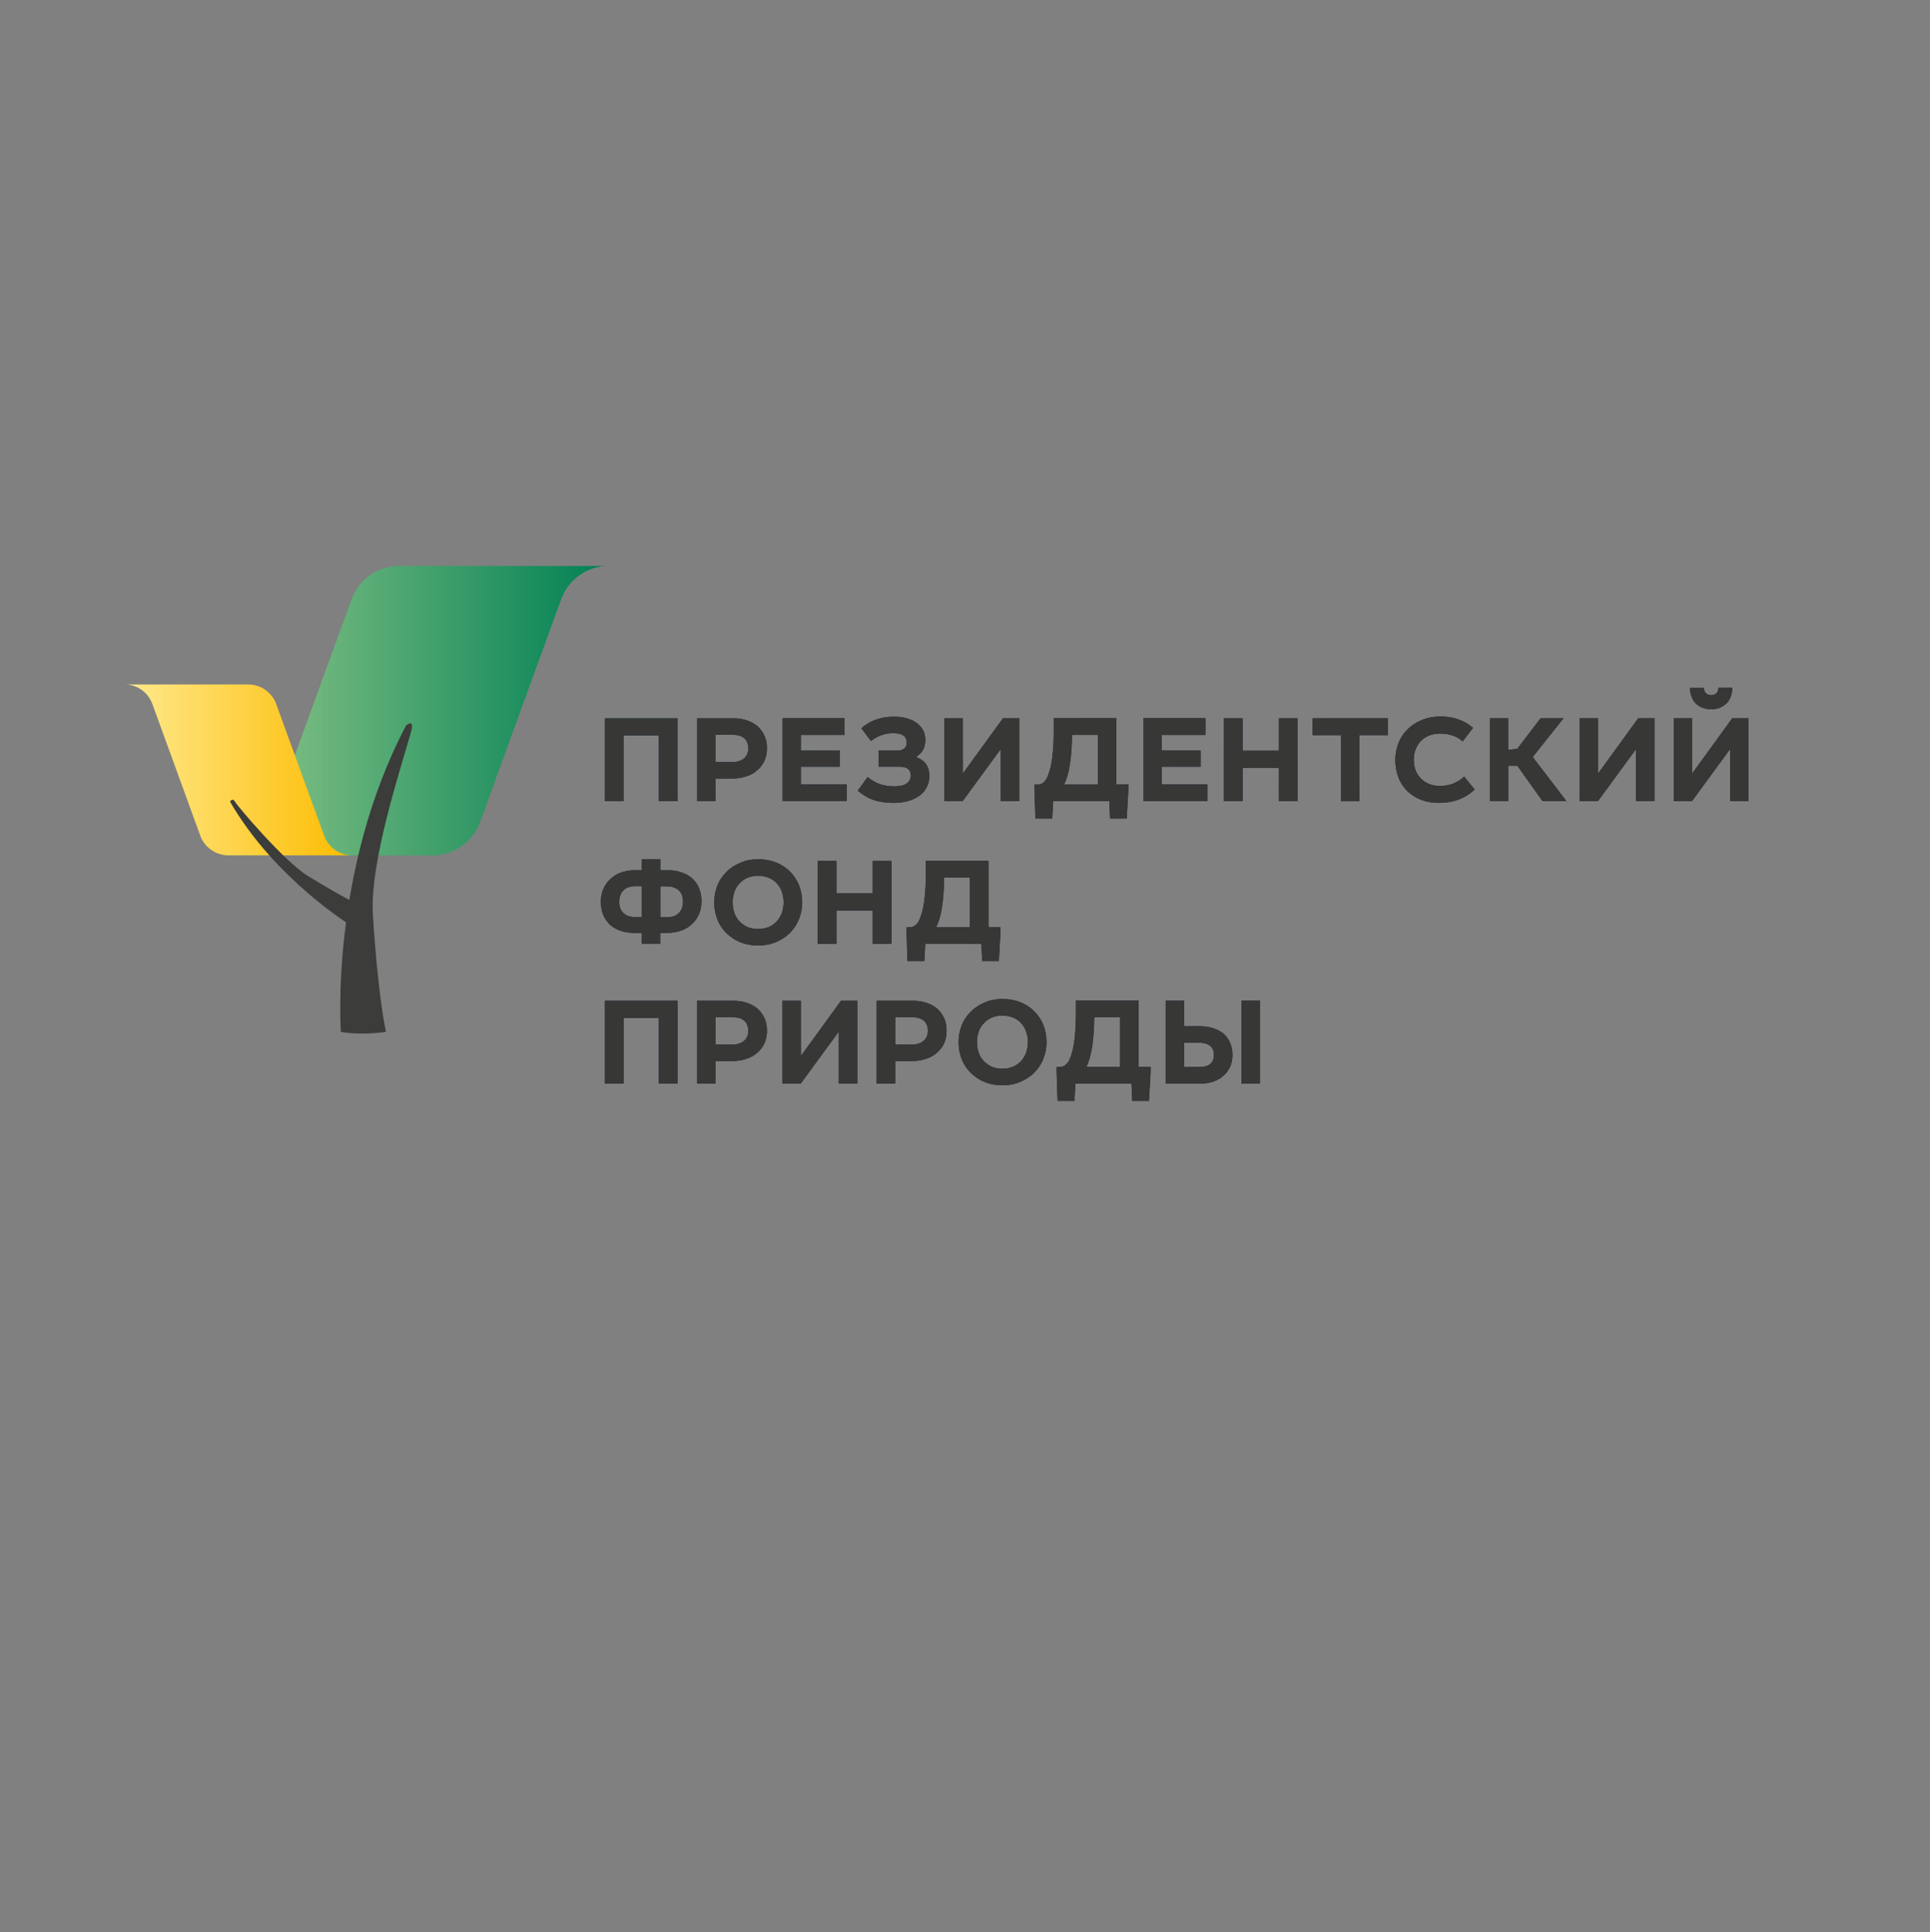 <?xml version="1.0" encoding="UTF-8"?>
<svg id="Layer_1" data-name="Layer 1" xmlns="http://www.w3.org/2000/svg" xmlns:xlink="http://www.w3.org/1999/xlink" viewBox="0 0 260 260.33">
  <rect x="0" y="0" width="260" height="260.33" fill="#808080" stroke="none"/>
  <defs>
    <style>
      .cls-1 {
        fill: url(#linear-gradient-2);
      }

      .cls-2 {
        fill: #373736;
      }

      .cls-3 {
        fill: #fbf4e1;
      }

      .cls-4 {
        fill: #3c3c3b;
      }

      .cls-5 {
        fill: url(#linear-gradient-3);
      }

      .cls-6 {
        fill: url(#linear-gradient);
      }

      .cls-7 {
        fill: #1e1e1e;
      }
    </style>
    <linearGradient id="linear-gradient" x1="167.94" y1="128.84" x2="118.34" y2="194.02" gradientTransform="translate(0 262) scale(1 -1)" gradientUnits="userSpaceOnUse">
      <stop offset="0" stop-color="#342546"/>
      <stop offset="1" stop-color="#175064"/>
    </linearGradient>
    <linearGradient id="linear-gradient-2" x1="30.05" y1="166.24" x2="81.99" y2="166.24" gradientTransform="translate(0 262) scale(1 -1)" gradientUnits="userSpaceOnUse">
      <stop offset="0" stop-color="#90c789"/>
      <stop offset="1" stop-color="#008054"/>
    </linearGradient>
    <linearGradient id="linear-gradient-3" x1="16.76" y1="158.27" x2="47.43" y2="158.27" gradientTransform="translate(0 262) scale(1 -1)" gradientUnits="userSpaceOnUse">
      <stop offset="0" stop-color="#ffe98e"/>
      <stop offset="1" stop-color="#fcbc00"/>
    </linearGradient>
  </defs>
  <path class="cls-3" d="m91.27,96.78v11.17h-2.52v-8.86h-4.74v8.86h-2.52v-11.17h9.77Zm7.59,0c.67,0,1.27.1,1.82.3.55.18,1.02.47,1.42.8.38.37.68.78.9,1.27.22.5.32,1.05.32,1.67,0,.65-.12,1.22-.35,1.73-.25.5-.57.93-1,1.27-.4.37-.9.63-1.47.8-.57.2-1.18.28-1.83.28h-2.27v3.05h-2.5v-11.17h4.97Zm-2.47,5.9h2.27c.67,0,1.18-.17,1.57-.5.38-.33.57-.78.57-1.35s-.17-1-.5-1.32c-.35-.33-.85-.5-1.53-.5h-2.37v3.67Zm17.39-5.9v2.25h-5.89v2.1h5.25v2.18h-5.25v2.38h6.17v2.25h-8.64v-11.17h8.36Zm7.12,4.35c.38,0,.7-.1.92-.28.22-.18.33-.45.33-.78,0-.42-.15-.75-.43-.95-.3-.23-.78-.33-1.45-.33-1.05,0-2.02.35-2.94,1.05l-1.3-1.72c.62-.53,1.28-.93,2.02-1.18.7-.25,1.5-.38,2.37-.38.67,0,1.27.08,1.78.23.52.15.97.37,1.33.65s.65.62.85.98c.18.4.28.82.28,1.28s-.1.92-.28,1.28c-.2.4-.5.7-.88.92v.15c.53.18.95.48,1.25.9.3.43.45.97.45,1.58,0,.52-.1,1-.32,1.45-.2.45-.5.83-.9,1.15-.42.32-.92.58-1.53.77-.6.18-1.3.28-2.12.28-.48,0-.95-.03-1.38-.1-.43-.05-.85-.15-1.23-.28-.38-.13-.77-.3-1.12-.52-.35-.2-.7-.45-1.05-.75l1.32-1.83c.58.45,1.15.78,1.72.97.58.18,1.22.28,1.92.28s1.28-.13,1.65-.4c.35-.28.53-.63.53-1.08,0-.78-.5-1.17-1.52-1.17h-2.82v-2.17h2.55Zm8.81-4.35v7.44l5.4-7.44h2.2v11.17h-2.49v-7.02l-5.14,7.02h-2.45v-11.17h2.47Zm20.68,0v8.92h1.62v.68l-.22,3.9h-2.25l-.1-2.34h-7.56l-.13,2.34h-2.27l-.13-3.89v-.68h.47c.23,0,.47-.08.7-.25.23-.17.43-.43.58-.78.3-.67.52-1.53.65-2.59.13-1.05.2-2.22.2-3.5v-1.82h8.44Zm-5.97,2.24c-.02,1.58-.12,2.94-.3,4.05-.18,1.12-.45,2-.77,2.64h4.54v-6.69h-3.47Zm17.97-2.24v2.25h-5.89v2.1h5.25v2.18h-5.25v2.38h6.17v2.25h-8.64v-11.17h8.36Zm5.01,0v4.37h4.89v-4.37h2.52v11.17h-2.52v-4.49h-4.89v4.49h-2.52v-11.17h2.52Zm19.55,0v2.27h-3.82v8.91h-2.49v-8.91h-3.82v-2.27h10.12Zm10.11,3.12c-.38-.35-.83-.62-1.35-.78-.5-.2-1.07-.28-1.68-.28-.55,0-1.03.08-1.48.25-.43.18-.8.42-1.12.73-.32.33-.55.7-.72,1.13-.17.43-.25.9-.25,1.42s.08,1.02.25,1.45c.18.43.42.8.73,1.1.32.32.68.55,1.12.73.43.17.92.25,1.43.25.63,0,1.22-.12,1.78-.32.53-.23,1.03-.53,1.47-.95l1.42,1.75c-1.27,1.2-2.87,1.8-4.8,1.8-.87,0-1.67-.13-2.39-.4-.72-.28-1.33-.67-1.87-1.17-.5-.52-.92-1.12-1.2-1.83-.28-.72-.43-1.5-.43-2.38,0-.8.13-1.55.43-2.27.27-.72.68-1.33,1.22-1.87.53-.53,1.18-.95,1.93-1.25.75-.32,1.62-.47,2.57-.47.87,0,1.67.13,2.38.4.72.25,1.37.63,1.93,1.13l-1.38,1.82Zm6.11-3.12v4.25l1.22-.13,3.15-4.12h3.09l-4.15,5.22,4.55,5.95h-3.22l-3.4-4.77h-1.23v4.77h-2.47v-11.17h2.47Zm12.12,0v7.44l5.4-7.44h2.2v11.17h-2.49v-7.02l-5.14,7.02h-2.45v-11.17h2.47Zm12.67,0v7.44l5.4-7.44h2.2v11.17h-2.49v-7.02l-5.14,7.02h-2.45v-11.17h2.47Zm1.57-4.12c0,.3.1.55.28.73.18.18.43.28.72.28s.5-.08.7-.27c.17-.18.27-.43.27-.75h1.87c0,.42-.07.82-.2,1.17-.12.35-.3.67-.55.92-.25.25-.55.45-.88.6-.37.15-.75.22-1.2.22s-.87-.07-1.22-.22c-.35-.13-.65-.33-.9-.58-.25-.25-.43-.57-.55-.92-.13-.35-.2-.75-.2-1.18h1.87Zm-140.57,23.11v1.48h.98c.67,0,1.28.08,1.83.28.57.17,1.05.45,1.47.8.4.37.72.82.93,1.33.22.52.33,1.12.33,1.78s-.12,1.28-.37,1.82c-.25.52-.57.97-1,1.33-.4.37-.9.65-1.45.83-.55.18-1.13.28-1.75.28h-.98v1.45h-2.49v-1.45h-.98c-.67,0-1.28-.08-1.85-.28-.55-.17-1.03-.45-1.43-.8-.4-.37-.72-.82-.93-1.33-.22-.52-.33-1.12-.33-1.78s.12-1.28.37-1.82c.25-.52.57-.97,1-1.33.4-.37.9-.65,1.43-.83.57-.18,1.13-.28,1.75-.28h.98v-1.48h2.49Zm0,7.81h.9c.7,0,1.23-.18,1.6-.57.37-.38.55-.88.55-1.53s-.2-1.17-.57-1.52c-.4-.35-.92-.53-1.58-.53h-.9v4.15Zm-2.49-4.17h-.9c-.7,0-1.23.18-1.6.57-.37.38-.55.88-.55,1.53s.18,1.17.58,1.52c.37.35.9.53,1.57.53h.9v-4.15Zm15.66-3.64c.88,0,1.68.15,2.42.43.73.3,1.37.72,1.87,1.23.53.52.93,1.13,1.22,1.83.28.72.43,1.48.43,2.32s-.15,1.55-.43,2.25c-.28.72-.7,1.33-1.22,1.87-.52.52-1.15.93-1.87,1.23-.73.32-1.53.47-2.42.47s-1.67-.15-2.39-.43c-.72-.3-1.35-.72-1.87-1.23-.53-.52-.95-1.13-1.23-1.85-.28-.72-.43-1.48-.43-2.3s.15-1.55.43-2.27c.28-.72.7-1.33,1.23-1.85.52-.52,1.15-.93,1.87-1.23.72-.32,1.52-.47,2.39-.47Zm0,2.23c-.53,0-1.02.1-1.45.28-.42.18-.78.45-1.07.77-.3.32-.53.7-.68,1.13-.15.43-.23.9-.23,1.4s.08.97.23,1.42c.15.43.38.82.68,1.13.3.32.67.57,1.08.77.42.17.9.27,1.43.27s1.03-.1,1.45-.28c.43-.18.8-.45,1.1-.78.28-.32.5-.7.67-1.13.13-.43.22-.9.22-1.38,0-.52-.08-.98-.23-1.42-.15-.45-.38-.83-.68-1.15-.28-.32-.65-.57-1.07-.75-.43-.18-.92-.27-1.45-.27Zm10.55-2v4.37h4.89v-4.37h2.52v11.17h-2.52v-4.49h-4.89v4.49h-2.52v-11.17h2.52Zm20.48,0v8.92h1.62v.68l-.22,3.9h-2.25l-.1-2.34h-7.56l-.13,2.34h-2.27l-.13-3.89v-.68h.47c.23,0,.47-.08.7-.25.23-.17.43-.43.58-.78.3-.67.52-1.53.65-2.59.13-1.05.2-2.22.2-3.5v-1.82h8.44Zm-5.97,2.24c-.02,1.58-.12,2.94-.3,4.05-.18,1.12-.45,2-.77,2.64h4.54v-6.69h-3.47Zm-35.92,16.6v11.17h-2.52v-8.86h-4.74v8.86h-2.52v-11.17h9.77Zm7.59,0c.67,0,1.27.1,1.82.3.55.18,1.02.47,1.42.8.38.37.68.78.9,1.27.22.5.32,1.05.32,1.67,0,.65-.12,1.22-.35,1.73-.25.5-.57.93-1,1.27-.4.37-.9.63-1.47.8-.57.2-1.18.28-1.83.28h-2.27v3.05h-2.5v-11.17h4.97Zm-2.47,5.9h2.27c.67,0,1.18-.17,1.57-.5.38-.33.57-.78.57-1.35s-.17-1-.5-1.32c-.35-.33-.85-.5-1.53-.5h-2.37v3.67Zm11.5-5.9v7.44l5.4-7.44h2.2v11.17h-2.49v-7.02l-5.14,7.02h-2.45v-11.17h2.47Zm15.17,0c.67,0,1.27.1,1.82.3.55.18,1.02.47,1.42.8.38.37.68.78.9,1.27.22.5.32,1.05.32,1.67,0,.65-.12,1.22-.35,1.73-.25.5-.57.93-1,1.27-.4.37-.9.63-1.47.8-.57.2-1.18.28-1.83.28h-2.27v3.05h-2.5v-11.17h4.97Zm-2.47,5.9h2.27c.67,0,1.18-.17,1.57-.5.38-.33.57-.78.57-1.35s-.17-1-.5-1.32c-.35-.33-.85-.5-1.53-.5h-2.37v3.67Zm14.45-6.14c.88,0,1.68.15,2.42.43.73.3,1.37.72,1.87,1.23.53.52.93,1.13,1.22,1.83.28.72.43,1.48.43,2.32s-.15,1.55-.43,2.25c-.28.72-.7,1.33-1.22,1.87-.52.52-1.15.93-1.87,1.23-.73.32-1.53.47-2.42.47s-1.67-.15-2.38-.43c-.72-.3-1.35-.72-1.87-1.23-.53-.52-.95-1.13-1.23-1.85-.28-.72-.43-1.48-.43-2.3s.15-1.55.43-2.27c.28-.72.7-1.33,1.23-1.85.52-.52,1.15-.93,1.87-1.23.72-.32,1.52-.47,2.38-.47Zm0,2.23c-.53,0-1.02.1-1.45.28-.42.18-.78.45-1.07.77-.3.32-.53.7-.68,1.13-.15.43-.23.9-.23,1.4s.08.97.23,1.42c.15.43.38.82.68,1.13.3.32.67.57,1.08.77.42.17.9.27,1.43.27s1.03-.1,1.45-.28c.43-.18.8-.45,1.1-.78.28-.32.5-.7.67-1.13.13-.43.22-.9.22-1.38,0-.52-.08-.98-.23-1.42-.15-.45-.38-.83-.68-1.15-.28-.32-.65-.57-1.07-.75-.43-.18-.92-.27-1.45-.27Zm18.34-2v8.92h1.62v.68l-.22,3.9h-2.25l-.1-2.34h-7.56l-.13,2.34h-2.27l-.13-3.89v-.68h.47c.23,0,.47-.08.7-.25.23-.17.43-.43.58-.78.3-.67.52-1.53.65-2.59.13-1.05.2-2.22.2-3.5v-1.82h8.44Zm-5.97,2.24c-.02,1.58-.12,2.94-.3,4.05-.18,1.12-.45,2-.77,2.64h4.54v-6.69h-3.47Zm22.33-2.24v11.17h-2.5v-11.17h2.5Zm-10.21,0v3.44h2.1c.65,0,1.25.08,1.8.27.55.17,1,.42,1.4.73.37.33.67.73.88,1.23.22.47.32,1.03.32,1.65,0,.58-.1,1.1-.32,1.58-.22.47-.5.87-.88,1.2-.38.35-.83.6-1.37.8-.52.17-1.1.27-1.73.27h-4.7v-11.17h2.5Zm0,8.94h2.02c1.32,0,1.98-.55,1.98-1.63,0-.55-.17-.97-.52-1.23-.35-.28-.83-.42-1.48-.42h-2v3.29Z"/>
  <path class="cls-7" d="m91.27,96.78v11.17h-2.52v-8.86h-4.74v8.86h-2.52v-11.17h9.77Zm7.59,0c.67,0,1.27.1,1.82.3.55.18,1.02.47,1.42.8.38.37.68.78.9,1.27.22.5.32,1.05.32,1.67,0,.65-.12,1.22-.35,1.73-.25.5-.57.93-1,1.27-.4.37-.9.63-1.47.8-.57.2-1.18.28-1.83.28h-2.27v3.05h-2.5v-11.17h4.97Zm-2.47,5.9h2.27c.67,0,1.18-.17,1.57-.5.38-.33.57-.78.57-1.35s-.17-1-.5-1.32c-.35-.33-.85-.5-1.53-.5h-2.37v3.67Zm17.39-5.9v2.25h-5.89v2.1h5.25v2.18h-5.25v2.38h6.17v2.25h-8.64v-11.17h8.36Zm7.12,4.35c.38,0,.7-.1.92-.28.22-.18.33-.45.33-.78,0-.42-.15-.75-.43-.95-.3-.23-.78-.33-1.45-.33-1.05,0-2.02.35-2.94,1.05l-1.3-1.72c.62-.53,1.28-.93,2.02-1.18.7-.25,1.5-.38,2.37-.38.67,0,1.27.08,1.78.23.52.15.97.37,1.33.65s.65.62.85.98c.18.4.28.82.28,1.28s-.1.92-.28,1.28c-.2.4-.5.7-.88.92v.15c.53.18.95.48,1.25.9.3.43.45.97.45,1.58,0,.52-.1,1-.32,1.45-.2.45-.5.83-.9,1.15-.42.32-.92.58-1.53.77-.6.18-1.3.28-2.12.28-.48,0-.95-.03-1.38-.1-.43-.05-.85-.15-1.23-.28-.38-.13-.77-.3-1.12-.52-.35-.2-.7-.45-1.05-.75l1.32-1.83c.58.45,1.15.78,1.72.97.58.18,1.22.28,1.92.28s1.28-.13,1.65-.4c.35-.28.53-.63.53-1.08,0-.78-.5-1.17-1.52-1.17h-2.82v-2.17h2.55Zm8.81-4.35v7.44l5.4-7.44h2.2v11.17h-2.49v-7.02l-5.14,7.02h-2.45v-11.17h2.47Zm20.68,0v8.92h1.62v.68l-.22,3.9h-2.25l-.1-2.34h-7.56l-.13,2.34h-2.27l-.13-3.89v-.68h.47c.23,0,.47-.08.7-.25.23-.17.43-.43.58-.78.3-.67.52-1.53.65-2.59.13-1.05.2-2.22.2-3.5v-1.82h8.44Zm-5.97,2.24c-.02,1.58-.12,2.94-.3,4.05-.18,1.12-.45,2-.77,2.64h4.54v-6.69h-3.47Zm17.97-2.24v2.25h-5.89v2.1h5.25v2.18h-5.25v2.38h6.17v2.25h-8.64v-11.17h8.36Zm5.01,0v4.37h4.89v-4.37h2.52v11.17h-2.52v-4.49h-4.89v4.49h-2.52v-11.17h2.52Zm19.55,0v2.27h-3.82v8.91h-2.49v-8.91h-3.82v-2.27h10.12Zm10.11,3.12c-.38-.35-.83-.62-1.35-.78-.5-.2-1.07-.28-1.68-.28-.55,0-1.03.08-1.48.25-.43.18-.8.42-1.12.73-.32.33-.55.7-.72,1.13-.17.43-.25.9-.25,1.42s.08,1.02.25,1.45c.18.43.42.8.73,1.1.32.32.68.55,1.12.73.43.17.92.25,1.43.25.63,0,1.22-.12,1.78-.32.53-.23,1.03-.53,1.47-.95l1.42,1.75c-1.27,1.2-2.87,1.8-4.8,1.8-.87,0-1.67-.13-2.39-.4-.72-.28-1.33-.67-1.87-1.17-.5-.52-.92-1.12-1.2-1.83-.28-.72-.43-1.5-.43-2.38,0-.8.13-1.55.43-2.27.27-.72.68-1.33,1.22-1.87.53-.53,1.18-.95,1.93-1.25.75-.32,1.62-.47,2.57-.47.87,0,1.67.13,2.38.4.72.25,1.37.63,1.93,1.13l-1.38,1.82Zm6.11-3.12v4.25l1.22-.13,3.15-4.12h3.09l-4.15,5.22,4.55,5.95h-3.22l-3.4-4.77h-1.23v4.77h-2.47v-11.17h2.47Zm12.12,0v7.44l5.4-7.44h2.2v11.17h-2.49v-7.02l-5.14,7.02h-2.45v-11.17h2.47Zm12.67,0v7.44l5.4-7.44h2.2v11.17h-2.49v-7.02l-5.14,7.02h-2.45v-11.17h2.47Zm1.57-4.12c0,.3.1.55.28.73.18.18.43.28.72.28s.5-.08.7-.27c.17-.18.27-.43.27-.75h1.87c0,.42-.07.82-.2,1.17-.12.35-.3.67-.55.92-.25.25-.55.45-.88.6-.37.15-.75.22-1.2.22s-.87-.07-1.22-.22c-.35-.13-.65-.33-.9-.58-.25-.25-.43-.57-.55-.92-.13-.35-.2-.75-.2-1.18h1.87Zm-140.57,23.11v1.48h.98c.67,0,1.28.08,1.83.28.57.17,1.05.45,1.47.8.4.37.72.82.93,1.33.22.52.33,1.12.33,1.78s-.12,1.28-.37,1.82c-.25.52-.57.97-1,1.33-.4.37-.9.65-1.45.83-.55.18-1.13.28-1.75.28h-.98v1.45h-2.49v-1.45h-.98c-.67,0-1.28-.08-1.85-.28-.55-.17-1.03-.45-1.43-.8-.4-.37-.72-.82-.93-1.33-.22-.52-.33-1.12-.33-1.78s.12-1.28.37-1.82c.25-.52.57-.97,1-1.33.4-.37.9-.65,1.43-.83.57-.18,1.13-.28,1.75-.28h.98v-1.48h2.49Zm0,7.81h.9c.7,0,1.23-.18,1.6-.57.37-.38.55-.88.55-1.53s-.2-1.17-.57-1.52c-.4-.35-.92-.53-1.58-.53h-.9v4.15Zm-2.49-4.17h-.9c-.7,0-1.23.18-1.6.57-.37.38-.55.88-.55,1.53s.18,1.17.58,1.52c.37.35.9.53,1.57.53h.9v-4.15Zm15.66-3.64c.88,0,1.68.15,2.42.43.73.3,1.37.72,1.87,1.23.53.52.93,1.13,1.22,1.83.28.72.43,1.48.43,2.32s-.15,1.55-.43,2.25c-.28.72-.7,1.33-1.22,1.87-.52.52-1.15.93-1.87,1.23-.73.32-1.53.47-2.42.47s-1.67-.15-2.39-.43c-.72-.3-1.35-.72-1.87-1.23-.53-.52-.95-1.13-1.23-1.85-.28-.72-.43-1.48-.43-2.3s.15-1.55.43-2.27c.28-.72.7-1.33,1.23-1.85.52-.52,1.15-.93,1.87-1.23.72-.32,1.52-.47,2.39-.47Zm0,2.23c-.53,0-1.02.1-1.45.28-.42.18-.78.45-1.07.77-.3.32-.53.7-.68,1.13-.15.43-.23.9-.23,1.4s.08.97.23,1.42c.15.43.38.82.68,1.13.3.32.67.57,1.08.77.42.17.9.27,1.43.27s1.03-.1,1.45-.28c.43-.18.8-.45,1.1-.78.28-.32.5-.7.67-1.13.13-.43.22-.9.22-1.38,0-.52-.08-.98-.23-1.42-.15-.45-.38-.83-.68-1.15-.28-.32-.65-.57-1.07-.75-.43-.18-.92-.27-1.45-.27Zm10.55-2v4.37h4.89v-4.37h2.52v11.17h-2.52v-4.49h-4.89v4.49h-2.52v-11.17h2.52Zm20.48,0v8.92h1.62v.68l-.22,3.9h-2.25l-.1-2.34h-7.56l-.13,2.34h-2.27l-.13-3.89v-.68h.47c.23,0,.47-.08.7-.25.23-.17.43-.43.58-.78.3-.67.52-1.53.65-2.59.13-1.05.2-2.22.2-3.5v-1.82h8.44Zm-5.97,2.24c-.02,1.58-.12,2.94-.3,4.05-.18,1.12-.45,2-.77,2.64h4.54v-6.69h-3.47Zm-35.92,16.6v11.17h-2.52v-8.86h-4.74v8.86h-2.52v-11.17h9.77Zm7.59,0c.67,0,1.27.1,1.82.3.55.18,1.02.47,1.42.8.38.37.68.78.9,1.27.22.5.32,1.05.32,1.67,0,.65-.12,1.22-.35,1.73-.25.5-.57.93-1,1.27-.4.37-.9.63-1.47.8-.57.2-1.18.28-1.83.28h-2.27v3.05h-2.5v-11.17h4.97Zm-2.47,5.9h2.27c.67,0,1.18-.17,1.57-.5.38-.33.57-.78.57-1.35s-.17-1-.5-1.32c-.35-.33-.85-.5-1.53-.5h-2.37v3.67Zm11.5-5.9v7.44l5.4-7.44h2.2v11.17h-2.49v-7.02l-5.14,7.02h-2.45v-11.17h2.47Zm15.17,0c.67,0,1.27.1,1.82.3.55.18,1.02.47,1.42.8.38.37.68.78.9,1.27.22.5.32,1.05.32,1.67,0,.65-.12,1.22-.35,1.73-.25.5-.57.93-1,1.27-.4.37-.9.63-1.47.8-.57.2-1.18.28-1.83.28h-2.27v3.05h-2.5v-11.17h4.97Zm-2.47,5.9h2.27c.67,0,1.18-.17,1.57-.5.38-.33.57-.78.57-1.35s-.17-1-.5-1.32c-.35-.33-.85-.5-1.53-.5h-2.37v3.67Zm14.45-6.14c.88,0,1.68.15,2.42.43.73.3,1.37.72,1.87,1.23.53.52.93,1.13,1.22,1.83.28.72.43,1.48.43,2.32s-.15,1.55-.43,2.25c-.28.72-.7,1.33-1.22,1.87-.52.52-1.15.93-1.87,1.23-.73.32-1.53.47-2.42.47s-1.67-.15-2.38-.43c-.72-.3-1.35-.72-1.87-1.23-.53-.52-.95-1.13-1.23-1.85-.28-.72-.43-1.48-.43-2.3s.15-1.55.43-2.27c.28-.72.7-1.33,1.23-1.85.52-.52,1.15-.93,1.87-1.23.72-.32,1.52-.47,2.38-.47Zm0,2.23c-.53,0-1.02.1-1.45.28-.42.18-.78.45-1.07.77-.3.32-.53.7-.68,1.13-.15.43-.23.9-.23,1.4s.08.97.23,1.42c.15.43.38.82.68,1.13.3.32.67.57,1.08.77.42.17.9.27,1.43.27s1.03-.1,1.45-.28c.43-.18.8-.45,1.1-.78.28-.32.5-.7.67-1.13.13-.43.22-.9.22-1.38,0-.52-.08-.98-.23-1.42-.15-.45-.38-.83-.68-1.15-.28-.32-.65-.57-1.07-.75-.43-.18-.92-.27-1.45-.27Zm18.34-2v8.92h1.62v.68l-.22,3.9h-2.25l-.1-2.34h-7.56l-.13,2.34h-2.27l-.13-3.89v-.68h.47c.23,0,.47-.08.7-.25.23-.17.43-.43.58-.78.3-.67.52-1.53.65-2.59.13-1.05.2-2.22.2-3.5v-1.82h8.44Zm-5.97,2.24c-.02,1.58-.12,2.94-.3,4.05-.18,1.12-.45,2-.77,2.64h4.54v-6.69h-3.47Zm22.33-2.24v11.17h-2.5v-11.17h2.5Zm-10.21,0v3.44h2.1c.65,0,1.25.08,1.8.27.55.17,1,.42,1.4.73.37.33.67.73.88,1.23.22.47.32,1.03.32,1.65,0,.58-.1,1.1-.32,1.58-.22.47-.5.87-.88,1.2-.38.35-.83.6-1.37.8-.52.17-1.1.27-1.73.27h-4.7v-11.17h2.5Zm0,8.94h2.02c1.32,0,1.98-.55,1.98-1.63,0-.55-.17-.97-.52-1.23-.35-.28-.83-.42-1.48-.42h-2v3.29Z"/>
  <path class="cls-6" d="m91.27,96.78v11.17h-2.52v-8.86h-4.74v8.86h-2.52v-11.17h9.77Zm7.59,0c.67,0,1.27.1,1.82.3.55.18,1.02.47,1.42.8.38.37.68.78.9,1.27.22.5.32,1.05.32,1.67,0,.65-.12,1.22-.35,1.73-.25.5-.57.93-1,1.27-.4.37-.9.63-1.47.8-.57.2-1.18.28-1.83.28h-2.27v3.05h-2.5v-11.17h4.97Zm-2.47,5.9h2.27c.67,0,1.18-.17,1.57-.5.38-.33.57-.78.57-1.35s-.17-1-.5-1.32c-.35-.33-.85-.5-1.53-.5h-2.37v3.67Zm17.39-5.9v2.25h-5.89v2.1h5.25v2.18h-5.25v2.38h6.17v2.25h-8.64v-11.17h8.36Zm7.12,4.35c.38,0,.7-.1.92-.28.22-.18.33-.45.33-.78,0-.42-.15-.75-.43-.95-.3-.23-.78-.33-1.45-.33-1.05,0-2.02.35-2.94,1.05l-1.3-1.72c.62-.53,1.28-.93,2.02-1.18.7-.25,1.5-.38,2.37-.38.67,0,1.27.08,1.78.23.52.15.97.37,1.33.65s.65.62.85.98c.18.4.28.82.28,1.28s-.1.92-.28,1.28c-.2.4-.5.7-.88.92v.15c.53.18.95.48,1.25.9.3.43.45.97.45,1.58,0,.52-.1,1-.32,1.45-.2.45-.5.83-.9,1.15-.42.32-.92.58-1.53.77-.6.18-1.3.28-2.12.28-.48,0-.95-.03-1.38-.1-.43-.05-.85-.15-1.23-.28-.38-.13-.77-.3-1.12-.52-.35-.2-.7-.45-1.05-.75l1.32-1.83c.58.45,1.15.78,1.72.97.58.18,1.22.28,1.92.28s1.28-.13,1.65-.4c.35-.28.53-.63.53-1.08,0-.78-.5-1.17-1.52-1.17h-2.82v-2.17h2.55Zm8.81-4.35v7.44l5.4-7.44h2.2v11.17h-2.49v-7.02l-5.14,7.02h-2.45v-11.17h2.47Zm20.68,0v8.92h1.62v.68l-.22,3.9h-2.25l-.1-2.34h-7.56l-.13,2.34h-2.27l-.13-3.89v-.68h.47c.23,0,.47-.08.7-.25.23-.17.43-.43.58-.78.3-.67.52-1.53.65-2.59.13-1.05.2-2.22.2-3.5v-1.82h8.44Zm-5.97,2.24c-.02,1.58-.12,2.94-.3,4.05-.18,1.12-.45,2-.77,2.64h4.54v-6.69h-3.47Zm17.97-2.24v2.25h-5.89v2.1h5.25v2.18h-5.25v2.38h6.17v2.25h-8.64v-11.17h8.36Zm5.01,0v4.37h4.89v-4.37h2.52v11.17h-2.52v-4.49h-4.89v4.49h-2.52v-11.17h2.52Zm19.55,0v2.27h-3.82v8.91h-2.49v-8.91h-3.82v-2.27h10.12Zm10.11,3.12c-.38-.35-.83-.62-1.35-.78-.5-.2-1.07-.28-1.68-.28-.55,0-1.03.08-1.48.25-.43.18-.8.42-1.12.73-.32.33-.55.7-.72,1.13-.17.43-.25.9-.25,1.42s.08,1.02.25,1.45c.18.43.42.8.73,1.1.32.32.68.55,1.12.73.43.17.92.25,1.43.25.63,0,1.22-.12,1.78-.32.53-.23,1.03-.53,1.47-.95l1.42,1.75c-1.27,1.2-2.87,1.8-4.8,1.8-.87,0-1.67-.13-2.39-.4-.72-.28-1.33-.67-1.87-1.17-.5-.52-.92-1.12-1.2-1.83-.28-.72-.43-1.5-.43-2.38,0-.8.13-1.55.43-2.27.27-.72.68-1.33,1.22-1.87.53-.53,1.18-.95,1.93-1.25.75-.32,1.62-.47,2.57-.47.87,0,1.67.13,2.38.4.72.25,1.37.63,1.93,1.13l-1.38,1.82Zm6.11-3.12v4.25l1.22-.13,3.15-4.12h3.09l-4.15,5.22,4.55,5.95h-3.22l-3.4-4.77h-1.23v4.77h-2.47v-11.17h2.47Zm12.12,0v7.44l5.4-7.44h2.2v11.17h-2.49v-7.02l-5.14,7.02h-2.45v-11.17h2.47Zm12.67,0v7.44l5.4-7.44h2.2v11.17h-2.49v-7.02l-5.14,7.02h-2.45v-11.17h2.47Zm1.57-4.12c0,.3.1.55.28.73.18.18.43.28.72.28s.5-.08.7-.27c.17-.18.27-.43.27-.75h1.87c0,.42-.07.82-.2,1.17-.12.35-.3.67-.55.92-.25.25-.55.45-.88.6-.37.15-.75.22-1.2.22s-.87-.07-1.22-.22c-.35-.13-.65-.33-.9-.58-.25-.25-.43-.57-.55-.92-.13-.35-.2-.75-.2-1.18h1.87Zm-140.57,23.11v1.48h.98c.67,0,1.28.08,1.83.28.57.17,1.05.45,1.47.8.4.37.72.82.93,1.33.22.52.33,1.12.33,1.78s-.12,1.28-.37,1.82c-.25.52-.57.97-1,1.33-.4.37-.9.65-1.45.83-.55.18-1.13.28-1.75.28h-.98v1.45h-2.49v-1.45h-.98c-.67,0-1.28-.08-1.85-.28-.55-.17-1.03-.45-1.43-.8-.4-.37-.72-.82-.93-1.33-.22-.52-.33-1.12-.33-1.78s.12-1.28.37-1.82c.25-.52.57-.97,1-1.33.4-.37.9-.65,1.43-.83.57-.18,1.13-.28,1.75-.28h.98v-1.48h2.49Zm0,7.81h.9c.7,0,1.23-.18,1.6-.57.37-.38.55-.88.55-1.53s-.2-1.17-.57-1.52c-.4-.35-.92-.53-1.58-.53h-.9v4.15Zm-2.49-4.17h-.9c-.7,0-1.23.18-1.6.57-.37.38-.55.88-.55,1.53s.18,1.17.58,1.52c.37.35.9.53,1.57.53h.9v-4.15Zm15.66-3.64c.88,0,1.68.15,2.42.43.73.3,1.37.72,1.87,1.23.53.52.93,1.13,1.22,1.83.28.72.43,1.48.43,2.32s-.15,1.55-.43,2.25c-.28.72-.7,1.33-1.22,1.87-.52.52-1.15.93-1.87,1.23-.73.32-1.53.47-2.42.47s-1.67-.15-2.39-.43c-.72-.3-1.35-.72-1.87-1.23-.53-.52-.95-1.13-1.23-1.85-.28-.72-.43-1.48-.43-2.3s.15-1.55.43-2.27c.28-.72.7-1.33,1.23-1.85.52-.52,1.15-.93,1.87-1.23.72-.32,1.52-.47,2.39-.47Zm0,2.23c-.53,0-1.02.1-1.45.28-.42.18-.78.45-1.07.77-.3.32-.53.7-.68,1.13-.15.43-.23.9-.23,1.4s.08.97.23,1.42c.15.43.38.82.68,1.13.3.32.67.57,1.08.77.42.17.9.27,1.43.27s1.03-.1,1.45-.28c.43-.18.8-.45,1.1-.78.28-.32.5-.7.67-1.13.13-.43.22-.9.22-1.38,0-.52-.08-.98-.23-1.42-.15-.45-.38-.83-.68-1.15-.28-.32-.65-.57-1.07-.75-.43-.18-.92-.27-1.45-.27Zm10.55-2v4.37h4.89v-4.37h2.52v11.17h-2.52v-4.49h-4.89v4.49h-2.52v-11.17h2.52Zm20.48,0v8.92h1.62v.68l-.22,3.9h-2.25l-.1-2.34h-7.56l-.13,2.34h-2.27l-.13-3.89v-.68h.47c.23,0,.47-.08.7-.25.23-.17.43-.43.58-.78.3-.67.52-1.53.65-2.59.13-1.05.2-2.22.2-3.5v-1.82h8.44Zm-5.97,2.24c-.02,1.58-.12,2.94-.3,4.05-.18,1.12-.45,2-.77,2.64h4.54v-6.69h-3.47Zm-35.92,16.6v11.17h-2.52v-8.86h-4.74v8.86h-2.52v-11.17h9.77Zm7.59,0c.67,0,1.27.1,1.82.3.55.18,1.02.47,1.42.8.38.37.68.78.9,1.27.22.5.32,1.05.32,1.67,0,.65-.12,1.22-.35,1.73-.25.5-.57.93-1,1.27-.4.37-.9.63-1.47.8-.57.2-1.18.28-1.83.28h-2.27v3.05h-2.5v-11.17h4.97Zm-2.47,5.9h2.27c.67,0,1.18-.17,1.57-.5.38-.33.57-.78.57-1.35s-.17-1-.5-1.32c-.35-.33-.85-.5-1.53-.5h-2.37v3.67Zm11.5-5.9v7.44l5.4-7.44h2.2v11.17h-2.49v-7.02l-5.14,7.02h-2.45v-11.17h2.47Zm15.17,0c.67,0,1.27.1,1.82.3.55.18,1.02.47,1.42.8.38.37.68.78.9,1.27.22.5.32,1.05.32,1.67,0,.65-.12,1.22-.35,1.73-.25.5-.57.93-1,1.27-.4.37-.9.63-1.47.8-.57.2-1.18.28-1.83.28h-2.27v3.05h-2.5v-11.17h4.97Zm-2.47,5.9h2.27c.67,0,1.18-.17,1.57-.5.38-.33.57-.78.57-1.35s-.17-1-.5-1.32c-.35-.33-.85-.5-1.53-.5h-2.37v3.67Zm14.45-6.14c.88,0,1.68.15,2.42.43.73.3,1.37.72,1.87,1.23.53.52.93,1.13,1.22,1.83.28.72.43,1.48.43,2.32s-.15,1.55-.43,2.25c-.28.72-.7,1.33-1.22,1.87-.52.52-1.15.93-1.87,1.23-.73.32-1.53.47-2.42.47s-1.67-.15-2.38-.43c-.72-.3-1.35-.72-1.87-1.23-.53-.52-.95-1.13-1.23-1.85-.28-.72-.43-1.48-.43-2.3s.15-1.55.43-2.27c.28-.72.7-1.33,1.23-1.85.52-.52,1.15-.93,1.87-1.23.72-.32,1.52-.47,2.38-.47Zm0,2.23c-.53,0-1.02.1-1.45.28-.42.18-.78.45-1.07.77-.3.32-.53.7-.68,1.13-.15.43-.23.9-.23,1.4s.08.97.23,1.42c.15.43.38.82.68,1.13.3.32.67.57,1.08.77.42.17.9.27,1.43.27s1.03-.1,1.45-.28c.43-.18.8-.45,1.1-.78.28-.32.5-.7.67-1.13.13-.43.22-.9.22-1.38,0-.52-.08-.98-.23-1.42-.15-.45-.38-.83-.68-1.15-.28-.32-.65-.57-1.07-.75-.43-.18-.92-.27-1.45-.27Zm18.34-2v8.92h1.62v.68l-.22,3.9h-2.25l-.1-2.34h-7.56l-.13,2.34h-2.27l-.13-3.89v-.68h.47c.23,0,.47-.08.7-.25.23-.17.43-.43.58-.78.3-.67.52-1.53.65-2.59.13-1.05.2-2.22.2-3.5v-1.82h8.44Zm-5.97,2.24c-.02,1.58-.12,2.94-.3,4.05-.18,1.12-.45,2-.77,2.64h4.54v-6.69h-3.47Zm22.33-2.24v11.17h-2.5v-11.17h2.5Zm-10.21,0v3.44h2.1c.65,0,1.25.08,1.8.27.55.17,1,.42,1.4.73.37.33.67.73.88,1.23.22.47.32,1.03.32,1.65,0,.58-.1,1.1-.32,1.58-.22.47-.5.87-.88,1.2-.38.35-.83.6-1.37.8-.52.17-1.1.27-1.73.27h-4.7v-11.17h2.5Zm0,8.94h2.02c1.32,0,1.98-.55,1.98-1.63,0-.55-.17-.97-.52-1.23-.35-.28-.83-.42-1.48-.42h-2v3.29Z"/>
  <path class="cls-2" d="m91.27,96.78v11.17h-2.52v-8.86h-4.74v8.86h-2.52v-11.17h9.77Zm7.59,0c.67,0,1.27.1,1.82.3.55.18,1.02.47,1.42.8.38.37.68.78.9,1.27.22.5.32,1.05.32,1.67,0,.65-.12,1.22-.35,1.73-.25.5-.57.93-1,1.27-.4.37-.9.63-1.47.8-.57.2-1.18.28-1.83.28h-2.27v3.05h-2.5v-11.17h4.97Zm-2.47,5.9h2.27c.67,0,1.18-.17,1.57-.5.38-.33.57-.78.57-1.35s-.17-1-.5-1.32c-.35-.33-.85-.5-1.53-.5h-2.37v3.67Zm17.39-5.9v2.25h-5.89v2.1h5.25v2.18h-5.25v2.38h6.17v2.25h-8.64v-11.17h8.36Zm7.12,4.35c.38,0,.7-.1.92-.28.22-.18.33-.45.33-.78,0-.42-.15-.75-.43-.95-.3-.23-.78-.33-1.45-.33-1.05,0-2.02.35-2.94,1.05l-1.3-1.72c.62-.53,1.28-.93,2.02-1.18.7-.25,1.5-.38,2.37-.38.67,0,1.27.08,1.78.23.52.15.97.37,1.33.65s.65.62.85.98c.18.4.28.82.28,1.28s-.1.92-.28,1.28c-.2.4-.5.7-.88.92v.15c.53.18.95.48,1.25.9.3.43.45.97.45,1.58,0,.52-.1,1-.32,1.45-.2.45-.5.83-.9,1.15-.42.32-.92.58-1.53.77-.6.18-1.3.28-2.12.28-.48,0-.95-.03-1.38-.1-.43-.05-.85-.15-1.23-.28-.38-.13-.77-.3-1.12-.52-.35-.2-.7-.45-1.05-.75l1.32-1.83c.58.45,1.15.78,1.72.97.58.18,1.22.28,1.92.28s1.28-.13,1.65-.4c.35-.28.53-.63.53-1.08,0-.78-.5-1.17-1.52-1.17h-2.82v-2.17h2.55Zm8.81-4.35v7.44l5.4-7.44h2.2v11.17h-2.49v-7.02l-5.14,7.02h-2.45v-11.17h2.47Zm20.68,0v8.92h1.62v.68l-.22,3.9h-2.25l-.1-2.34h-7.56l-.13,2.34h-2.27l-.13-3.89v-.68h.47c.23,0,.47-.08.7-.25.23-.17.43-.43.58-.78.3-.67.52-1.53.65-2.59.13-1.05.2-2.22.2-3.5v-1.82h8.44Zm-5.97,2.24c-.02,1.58-.12,2.94-.3,4.05-.18,1.12-.45,2-.77,2.64h4.54v-6.69h-3.47Zm17.97-2.24v2.25h-5.89v2.1h5.25v2.18h-5.25v2.38h6.17v2.25h-8.64v-11.17h8.36Zm5.01,0v4.37h4.89v-4.37h2.52v11.17h-2.52v-4.49h-4.89v4.49h-2.52v-11.17h2.52Zm19.55,0v2.27h-3.82v8.91h-2.49v-8.91h-3.82v-2.27h10.12Zm10.11,3.12c-.38-.35-.83-.62-1.35-.78-.5-.2-1.07-.28-1.68-.28-.55,0-1.03.08-1.48.25-.43.18-.8.42-1.12.73-.32.33-.55.7-.72,1.13-.17.43-.25.9-.25,1.42s.08,1.02.25,1.45c.18.43.42.8.73,1.1.32.32.68.55,1.12.73.43.17.92.25,1.43.25.63,0,1.22-.12,1.78-.32.53-.23,1.03-.53,1.47-.95l1.42,1.75c-1.27,1.2-2.87,1.8-4.8,1.8-.87,0-1.67-.13-2.39-.4-.72-.28-1.33-.67-1.87-1.17-.5-.52-.92-1.12-1.2-1.83-.28-.72-.43-1.5-.43-2.38,0-.8.13-1.55.43-2.27.27-.72.68-1.33,1.22-1.87.53-.53,1.18-.95,1.93-1.25.75-.32,1.62-.47,2.57-.47.87,0,1.67.13,2.38.4.72.25,1.37.63,1.93,1.13l-1.38,1.82Zm6.11-3.12v4.25l1.22-.13,3.15-4.12h3.09l-4.15,5.22,4.55,5.95h-3.22l-3.4-4.77h-1.23v4.77h-2.47v-11.17h2.47Zm12.12,0v7.44l5.4-7.44h2.2v11.17h-2.49v-7.02l-5.14,7.02h-2.45v-11.17h2.47Zm12.67,0v7.44l5.4-7.44h2.2v11.17h-2.49v-7.02l-5.14,7.02h-2.45v-11.17h2.47Zm1.57-4.12c0,.3.1.55.28.73.18.18.43.28.72.28s.5-.08.7-.27c.17-.18.27-.43.27-.75h1.87c0,.42-.07.82-.2,1.17-.12.35-.3.67-.55.92-.25.25-.55.45-.88.6-.37.15-.75.22-1.2.22s-.87-.07-1.22-.22c-.35-.13-.65-.33-.9-.58-.25-.25-.43-.57-.55-.92-.13-.35-.2-.75-.2-1.18h1.87Zm-140.57,23.11v1.48h.98c.67,0,1.28.08,1.83.28.57.17,1.05.45,1.47.8.4.37.72.82.93,1.33.22.52.33,1.12.33,1.78s-.12,1.28-.37,1.82c-.25.52-.57.97-1,1.33-.4.37-.9.65-1.45.83-.55.18-1.13.28-1.75.28h-.98v1.45h-2.49v-1.45h-.98c-.67,0-1.28-.08-1.85-.28-.55-.17-1.03-.45-1.43-.8-.4-.37-.72-.82-.93-1.33-.22-.52-.33-1.12-.33-1.78s.12-1.28.37-1.82c.25-.52.57-.97,1-1.33.4-.37.9-.65,1.43-.83.57-.18,1.13-.28,1.75-.28h.98v-1.48h2.49Zm0,7.81h.9c.7,0,1.23-.18,1.6-.57.37-.38.55-.88.55-1.53s-.2-1.17-.57-1.52c-.4-.35-.92-.53-1.58-.53h-.9v4.15Zm-2.49-4.17h-.9c-.7,0-1.23.18-1.6.57-.37.38-.55.88-.55,1.53s.18,1.17.58,1.52c.37.35.9.53,1.57.53h.9v-4.15Zm15.66-3.64c.88,0,1.68.15,2.42.43.73.3,1.37.72,1.87,1.23.53.52.93,1.13,1.22,1.83.28.72.43,1.48.43,2.32s-.15,1.55-.43,2.25c-.28.72-.7,1.33-1.22,1.87-.52.52-1.15.93-1.87,1.23-.73.32-1.53.47-2.42.47s-1.67-.15-2.39-.43c-.72-.3-1.35-.72-1.87-1.23-.53-.52-.95-1.13-1.23-1.85-.28-.72-.43-1.48-.43-2.3s.15-1.55.43-2.27c.28-.72.7-1.33,1.23-1.85.52-.52,1.15-.93,1.87-1.23.72-.32,1.52-.47,2.39-.47Zm0,2.23c-.53,0-1.02.1-1.45.28-.42.18-.78.45-1.07.77-.3.32-.53.7-.68,1.13-.15.43-.23.9-.23,1.4s.08.97.23,1.42c.15.43.38.82.68,1.13.3.32.67.57,1.08.77.42.17.9.27,1.43.27s1.03-.1,1.45-.28c.43-.18.8-.45,1.1-.78.28-.32.5-.7.67-1.13.13-.43.22-.9.22-1.38,0-.52-.08-.98-.23-1.42-.15-.45-.38-.83-.68-1.15-.28-.32-.65-.57-1.07-.75-.43-.18-.92-.27-1.45-.27Zm10.55-2v4.37h4.89v-4.37h2.52v11.17h-2.52v-4.49h-4.89v4.49h-2.52v-11.17h2.52Zm20.48,0v8.92h1.62v.68l-.22,3.9h-2.25l-.1-2.34h-7.56l-.13,2.34h-2.27l-.13-3.89v-.68h.47c.23,0,.47-.08.7-.25.23-.17.43-.43.58-.78.3-.67.52-1.53.65-2.59.13-1.05.2-2.22.2-3.5v-1.82h8.44Zm-5.97,2.24c-.02,1.58-.12,2.94-.3,4.05-.18,1.12-.45,2-.77,2.64h4.54v-6.69h-3.47Zm-35.92,16.6v11.17h-2.52v-8.86h-4.74v8.86h-2.52v-11.17h9.77Zm7.59,0c.67,0,1.27.1,1.82.3.55.18,1.02.47,1.42.8.38.37.68.78.9,1.27.22.5.32,1.05.32,1.67,0,.65-.12,1.22-.35,1.73-.25.5-.57.93-1,1.27-.4.37-.9.63-1.47.8-.57.2-1.18.28-1.83.28h-2.27v3.05h-2.5v-11.17h4.97Zm-2.47,5.9h2.27c.67,0,1.18-.17,1.57-.5.38-.33.57-.78.57-1.35s-.17-1-.5-1.32c-.35-.33-.85-.5-1.53-.5h-2.37v3.67Zm11.5-5.9v7.44l5.4-7.44h2.2v11.17h-2.49v-7.02l-5.14,7.02h-2.45v-11.17h2.47Zm15.17,0c.67,0,1.27.1,1.82.3.55.18,1.02.47,1.42.8.38.37.68.78.9,1.27.22.5.32,1.05.32,1.67,0,.65-.12,1.22-.35,1.73-.25.5-.57.93-1,1.27-.4.37-.9.63-1.47.8-.57.2-1.18.28-1.83.28h-2.27v3.05h-2.5v-11.17h4.97Zm-2.47,5.9h2.27c.67,0,1.18-.17,1.57-.5.38-.33.57-.78.57-1.35s-.17-1-.5-1.32c-.35-.33-.85-.5-1.53-.5h-2.37v3.67Zm14.45-6.14c.88,0,1.68.15,2.42.43.73.3,1.37.72,1.87,1.23.53.52.93,1.13,1.22,1.83.28.72.43,1.48.43,2.32s-.15,1.55-.43,2.25c-.28.72-.7,1.33-1.22,1.87-.52.52-1.15.93-1.87,1.23-.73.32-1.53.47-2.42.47s-1.67-.15-2.38-.43c-.72-.3-1.35-.72-1.87-1.23-.53-.52-.95-1.13-1.23-1.85-.28-.72-.43-1.48-.43-2.3s.15-1.55.43-2.27c.28-.72.7-1.33,1.23-1.85.52-.52,1.15-.93,1.87-1.23.72-.32,1.52-.47,2.38-.47Zm0,2.23c-.53,0-1.02.1-1.45.28-.42.18-.78.45-1.07.77-.3.32-.53.7-.68,1.13-.15.43-.23.9-.23,1.4s.08.97.23,1.42c.15.43.38.82.68,1.13.3.32.67.57,1.08.77.42.17.9.27,1.43.27s1.03-.1,1.45-.28c.43-.18.8-.45,1.1-.78.28-.32.5-.7.67-1.13.13-.43.22-.9.22-1.38,0-.52-.08-.98-.23-1.42-.15-.45-.38-.83-.68-1.15-.28-.32-.65-.57-1.07-.75-.43-.18-.92-.27-1.45-.27Zm18.34-2v8.92h1.62v.68l-.22,3.9h-2.25l-.1-2.34h-7.56l-.13,2.34h-2.27l-.13-3.89v-.68h.47c.23,0,.47-.08.7-.25.23-.17.43-.43.58-.78.3-.67.52-1.53.65-2.59.13-1.05.2-2.22.2-3.5v-1.82h8.44Zm-5.97,2.24c-.02,1.58-.12,2.94-.3,4.05-.18,1.12-.45,2-.77,2.64h4.54v-6.69h-3.47Zm22.33-2.24v11.17h-2.5v-11.17h2.5Zm-10.21,0v3.44h2.1c.65,0,1.25.08,1.8.27.55.17,1,.42,1.4.73.37.33.67.73.88,1.23.22.47.32,1.03.32,1.65,0,.58-.1,1.1-.32,1.58-.22.47-.5.87-.88,1.2-.38.35-.83.6-1.37.8-.52.17-1.1.27-1.73.27h-4.7v-11.17h2.5Zm0,8.94h2.02c1.32,0,1.98-.55,1.98-1.63,0-.55-.17-.97-.52-1.23-.35-.28-.83-.42-1.48-.42h-2v3.29Z"/>
  <path class="cls-1" d="m81.99,76.26h-28.23c-2.86,0-5.41,1.79-6.39,4.48l-10.94,30.05c-.98,2.68-3.53,4.46-6.38,4.46h28.23c2.86,0,5.41-1.79,6.39-4.48l10.94-30.06c.98-2.68,3.53-4.46,6.38-4.46Z"/>
  <path class="cls-5" d="m16.76,92.22h16.67c1.69,0,3.2,1.06,3.78,2.64l6.46,17.75c.58,1.59,2.09,2.63,3.77,2.63h-16.68c-1.69,0-3.2-1.06-3.78-2.64l-6.46-17.76c-.58-1.58-2.09-2.63-3.77-2.63h0Z"/>
  <path class="cls-4" d="m45.92,139.03s-1.56-21.63,8.79-41.29c0,0,1.2-1.03.65.93-1.44,5.1-5.58,17.54-5.12,24.64.73,11.47,1.76,15.72,1.76,15.72,0,0-3.29.52-6.08,0Z"/>
  <path class="cls-4" d="m47.47,124.82s-10.39-6.27-16.48-16.81c0,0,.34-.58.66,0,.32.59,6.66,8.07,9.82,10.01,5.49,3.37,7.73,4.3,7.73,4.3,0,0-.7,1.51-1.73,2.49Z"/>
</svg>